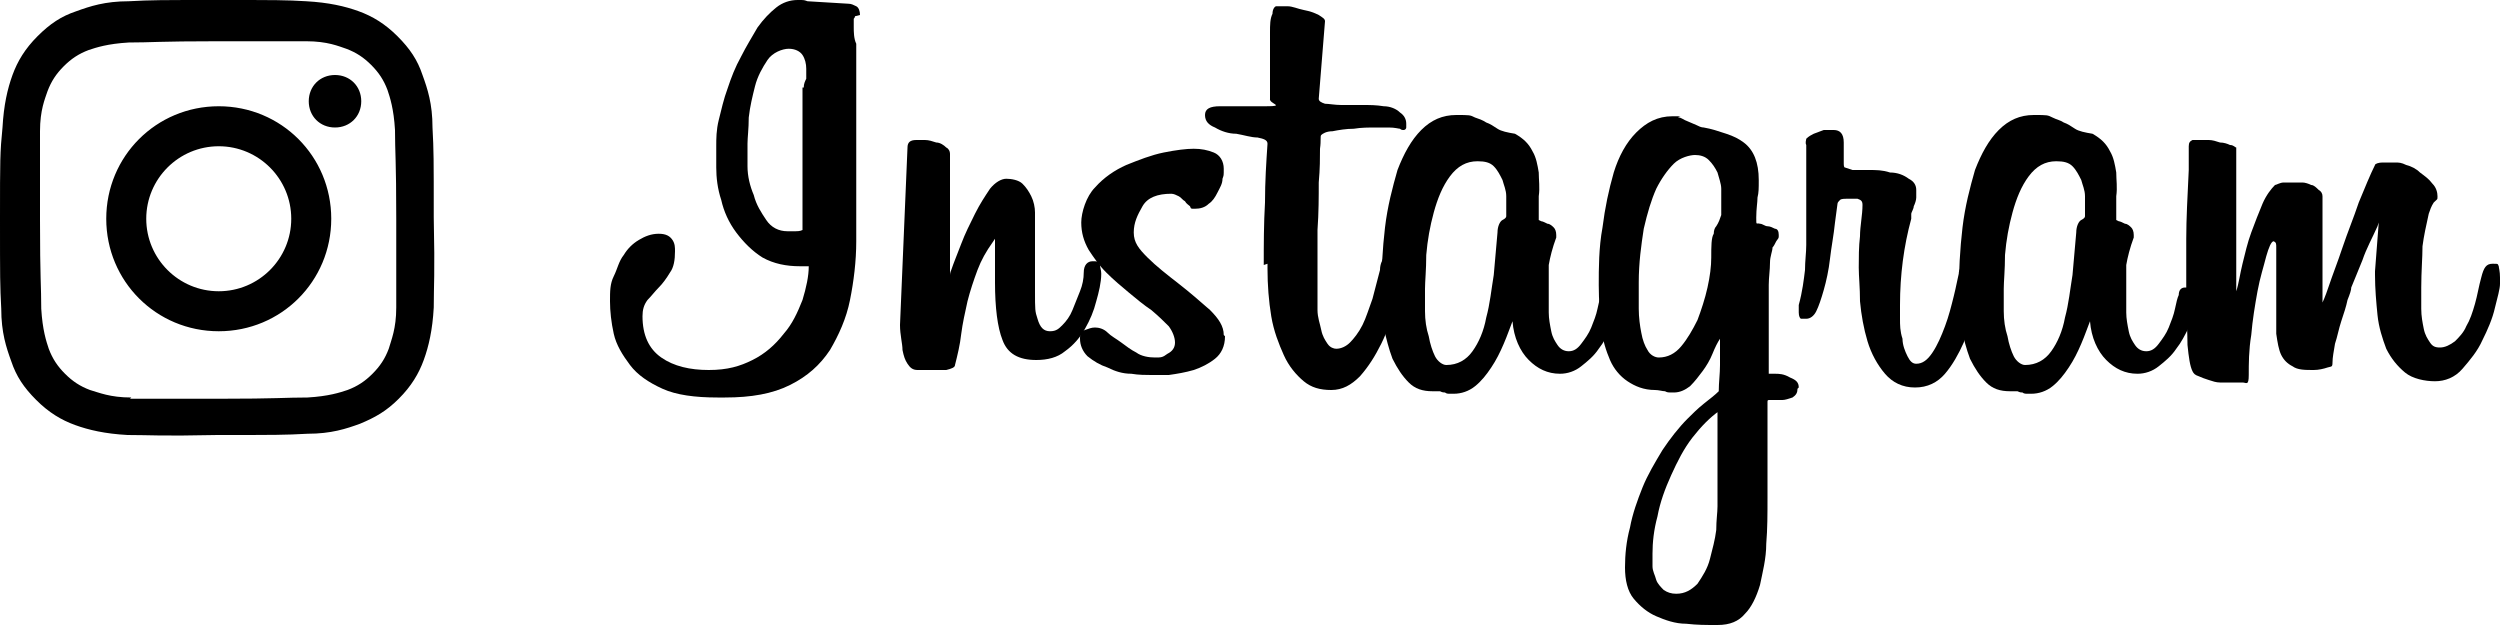 <?xml version="1.0" encoding="UTF-8"?>
<svg id="_レイヤー_1" data-name="レイヤー 1" xmlns="http://www.w3.org/2000/svg" version="1.1" xmlns:xlink="http://www.w3.org/1999/xlink" viewBox="0 0 200 50">
  <defs>
    <style>
      .cls-1, .cls-2 {
        stroke-width: 0px;
      }

      .cls-1, .cls-3 {
        fill: #000;
      }

      .cls-2 {
        fill: none;
      }

      .cls-4 {
        clip-path: url(#clippath);
      }
    </style>
    <clipPath id="clippath">
      <rect class="cls-2" width="200" height="50"/>
    </clipPath>
  </defs>
  <g class="cls-4">
    <path class="cls-3" d="M10.3.1c-1.9,0-3.1.4-4.2.8-1.2.4-2.1,1-3.1,2-1,1-1.6,2-2,3.1-.4,1.1-.7,2.4-.8,4.2C0,12.2,0,12.8,0,17.5c0,4.8,0,5.3.1,7.2,0,1.9.4,3.1.8,4.2.4,1.2,1,2.1,2,3.1,1,1,2,1.6,3.1,2,1.1.4,2.4.7,4.2.8,1.9,0,2.5.1,7.2,0,4.8,0,5.3,0,7.2-.1,1.9,0,3.1-.4,4.2-.8,1.2-.5,2.1-1,3.1-2,1-1,1.6-2,2-3.1.4-1.1.7-2.4.8-4.2,0-1.9.1-2.5,0-7.2,0-4.8,0-5.3-.1-7.2,0-1.9-.4-3.1-.8-4.2-.4-1.2-1-2.1-2-3.1-1-1-2-1.6-3.1-2-1.1-.4-2.4-.7-4.2-.8C22.8,0,22.2,0,17.5,0c-4.8,0-5.3,0-7.2.1M10.5,31.8c-1.7,0-2.6-.4-3.3-.6-.8-.3-1.4-.7-2-1.3-.6-.6-1-1.2-1.3-2-.2-.6-.5-1.5-.6-3.2,0-1.8-.1-2.4-.1-7.1,0-4.7,0-5.2,0-7.1,0-1.7.4-2.6.6-3.2.3-.8.7-1.4,1.3-2,.6-.6,1.2-1,2-1.3.6-.2,1.5-.5,3.2-.6,1.8,0,2.4-.1,7.1-.1,4.7,0,5.2,0,7.1,0,1.7,0,2.6.4,3.2.6.8.3,1.4.7,2,1.3.6.6,1,1.2,1.3,2,.2.6.5,1.5.6,3.2,0,1.8.1,2.4.1,7.1,0,4.7,0,5.2,0,7.1,0,1.7-.4,2.6-.6,3.3-.3.8-.7,1.4-1.3,2-.6.6-1.2,1-2,1.3-.6.2-1.5.5-3.2.6-1.8,0-2.4.1-7.1.1-4.7,0-5.2,0-7.1,0M24.7,8.1c0,1.2.9,2.1,2.1,2.1,1.2,0,2.1-.9,2.1-2.1,0-1.2-.9-2.1-2.1-2.1s-2.1.9-2.1,2.1M8.5,17.5c0,5,4,9,9,9,5,0,9-4,9-9,0-5-4-9-9-9-5,0-9,4-9,9M11.7,17.5c0-3.2,2.6-5.8,5.8-5.8,3.2,0,5.8,2.6,5.8,5.8,0,3.2-2.6,5.8-5.8,5.8-3.2,0-5.8-2.6-5.8-5.8"/>
    <g>
      <path class="cls-1" d="M68.4,1.3s0,.1-.1.2c0,.1,0,.4,0,.7s0,.9.2,1.3v15.8c0,1.6-.2,3.2-.5,4.7-.3,1.5-.9,2.8-1.6,4-.8,1.2-1.8,2.1-3.2,2.8-1.4.7-3.1,1-5.2,1h-.6c-1.8,0-3.3-.2-4.4-.7-1.1-.5-2-1.1-2.6-1.9-.6-.8-1.1-1.6-1.3-2.5-.2-.9-.3-1.8-.3-2.6s0-1.4.3-2,.4-1.2.8-1.7c.3-.5.7-.9,1.2-1.2s1-.5,1.6-.5.9.2,1.1.5c.2.3.2.6.2.9,0,.7-.1,1.3-.4,1.7-.3.5-.6.9-.9,1.2-.3.3-.6.7-.9,1-.3.4-.4.8-.4,1.3,0,1.5.5,2.6,1.5,3.3,1,.7,2.3,1,3.8,1s2.5-.3,3.5-.8c1-.5,1.8-1.2,2.5-2.1.7-.8,1.1-1.7,1.5-2.7.3-1,.5-1.9.5-2.7h-.7c-1.1,0-2.1-.2-3-.7-.8-.5-1.5-1.2-2.1-2-.6-.8-1-1.7-1.2-2.6-.3-.9-.4-1.8-.4-2.6v-1.7c0-.6,0-1.3.2-2.1.2-.8.4-1.7.7-2.5.3-.9.6-1.7,1.1-2.6.4-.8.9-1.6,1.3-2.3.5-.7,1-1.2,1.5-1.6.5-.4,1.1-.6,1.7-.6s.5,0,.8.1l3.3.2c.2,0,.4.1.6.2.2.1.3.4.3.7ZM64.3,7c0-.3.1-.5.2-.7,0-.2,0-.5,0-.8,0-.4-.1-.8-.3-1.1-.2-.3-.6-.5-1.1-.5s-1.3.3-1.7.9c-.4.6-.8,1.3-1,2.1-.2.8-.4,1.6-.5,2.5,0,.9-.1,1.6-.1,2.1s0,1,0,1.8c0,.8.2,1.6.5,2.3.2.8.6,1.4,1,2,.4.6,1,.9,1.7.9s.2,0,.5,0c.3,0,.5,0,.7-.1V7Z"/>
      <path class="cls-1" d="M79.4,19.4c-.5.7-.9,1.4-1.2,2.2-.3.8-.6,1.7-.8,2.5-.2.9-.4,1.8-.5,2.6-.1.9-.3,1.7-.5,2.5,0,.2-.3.3-.7.4-.4,0-.7,0-.9,0-.6,0-1,0-1.4,0-.4,0-.6-.2-.8-.5s-.3-.6-.4-1.1c0-.5-.2-1.2-.2-2l.6-14.2c0-.4.2-.6.7-.6s.4,0,.7,0c.3,0,.6.1.9.2.3,0,.6.2.8.4.2.1.3.3.3.5v9.7s0-.2.1-.4c.2-.6.5-1.3.8-2.1.3-.8.7-1.6,1.1-2.4.4-.8.8-1.4,1.2-2,.4-.5.9-.8,1.3-.8s1,.1,1.3.4c.3.3.5.6.7,1,.2.4.3.9.3,1.3,0,.5,0,.9,0,1.4s0,.8,0,1.6c0,.7,0,1.8,0,3.3s0,1.6.2,2.2c.2.7.5,1,1,1s.7-.2,1-.5c.3-.3.6-.7.8-1.2.2-.5.4-1,.6-1.5s.3-1,.3-1.5c0-.6.3-.9.7-.9s.5,0,.6.3c0,.2.1.4.1.7h0c0,.7-.2,1.5-.4,2.2-.2.8-.5,1.5-.9,2.2-.4.7-.9,1.3-1.6,1.8-.6.5-1.4.7-2.3.7-1.4,0-2.3-.5-2.7-1.6-.4-1-.6-2.6-.6-4.6v-3.5Z"/>
      <path class="cls-1" d="M98,26.9c0,.8-.3,1.4-.8,1.8-.5.4-1.1.7-1.7.9-.7.2-1.3.3-2,.4-.7,0-1.1,0-1.4,0-.4,0-1,0-1.6-.1-.7,0-1.3-.2-1.9-.5-.6-.2-1.1-.5-1.6-.9-.4-.4-.6-.9-.6-1.4s.1-.6.4-.7c.3-.1.5-.2.8-.2s.7.1,1,.4c.3.3.7.5,1.1.8.4.3.8.6,1.2.8.4.3,1,.4,1.5.4s.6,0,1-.3c.4-.2.6-.5.6-.9s-.2-.9-.5-1.3c-.4-.4-.8-.8-1.4-1.3-.6-.4-1.2-.9-1.8-1.4-.6-.5-1.2-1-1.8-1.6-.6-.6-1-1.2-1.4-1.8-.4-.7-.6-1.4-.6-2.2s.4-2.1,1.1-2.8c.7-.8,1.6-1.4,2.5-1.8,1-.4,2-.8,3-1,1-.2,1.8-.3,2.4-.3s1.1.1,1.6.3c.5.2.8.7.8,1.3s0,.5-.1.8c0,.4-.2.7-.4,1.1s-.4.7-.7.9c-.3.3-.7.4-1.1.4s-.3,0-.4-.2c-.1-.1-.3-.2-.4-.4-.2-.1-.3-.3-.5-.4-.2-.1-.4-.2-.6-.2-1.1,0-1.9.3-2.3,1-.4.7-.7,1.3-.7,2.1s.4,1.3,1.1,2c.7.7,1.6,1.4,2.5,2.1.9.7,1.7,1.4,2.5,2.1.7.7,1.1,1.3,1.1,2Z"/>
      <path class="cls-1" d="M101.1,21.2c0-1.6,0-3.3.1-5,0-1.7.1-3.2.2-4.7,0-.3-.3-.4-.8-.5-.5,0-1.1-.2-1.7-.3-.6,0-1.2-.2-1.7-.5-.5-.2-.8-.5-.8-1s.4-.7,1.2-.7c.8,0,2.1,0,3.7,0s.2-.2.3-.6c0-.4,0-.9,0-1.5,0-.6,0-1.2,0-1.9,0-.7,0-1.3,0-1.9,0-.6,0-1.1.2-1.5,0-.4.2-.6.3-.6s.4,0,.9,0c.4,0,.8.2,1.3.3s.8.2,1.2.4c.3.2.5.3.5.5l-.5,6.2c0,.2.2.3.5.4.3,0,.8.1,1.3.1.5,0,1.1,0,1.7,0s1.1,0,1.7.1c.5,0,1,.2,1.3.5.3.2.5.5.5.9s0,.2,0,.3c0,.1-.1.2-.2.2s-.2,0-.3-.1c-.1,0-.4-.1-.9-.1s-.5,0-1,0c-.6,0-1.2,0-1.8.1-.6,0-1.2.1-1.7.2-.5,0-.8.2-.9.3s0,.4-.1,1.1c0,.7,0,1.6-.1,2.7,0,1.1,0,2.4-.1,3.8,0,1.5,0,3,0,4.6s0,1.2,0,1.8c0,.6.2,1.1.3,1.6.1.5.3.8.5,1.1.2.3.5.4.7.4.4,0,.8-.2,1.1-.5.3-.3.7-.8,1-1.4.3-.6.5-1.3.8-2.1.2-.8.4-1.5.6-2.3,0-.5.2-.8.3-1,.1-.2.3-.3.6-.3s.4,0,.6.2c.2.1.3.5.3,1s0,.5,0,.6c0,.6-.3,1.4-.6,2.4-.3,1-.6,2-1.1,3-.5,1-1,1.8-1.7,2.6-.7.7-1.4,1.1-2.3,1.1s-1.6-.2-2.2-.7c-.6-.5-1.2-1.2-1.6-2.1-.4-.9-.8-1.9-1-3.1-.2-1.2-.3-2.5-.3-3.8v-.4Z"/>
      <path class="cls-1" d="M129.4,24.6c0,.4-.2,1-.5,1.6-.3.6-.6,1.2-1,1.7-.4.6-.9,1-1.4,1.4-.5.4-1.1.6-1.7.6-1,0-1.8-.4-2.5-1.1-.7-.7-1.2-1.8-1.3-3.1-.2.5-.4,1.1-.7,1.8-.3.7-.6,1.3-1,1.9-.4.6-.8,1.1-1.3,1.5-.5.4-1.1.6-1.7.6s-.3,0-.4,0c0,0-.2,0-.3-.1-.1,0-.2,0-.4-.1-.1,0-.3,0-.6,0-.8,0-1.4-.2-1.9-.7s-.9-1.1-1.3-1.9c-.3-.8-.5-1.6-.7-2.5-.1-.9-.2-1.8-.2-2.6,0-1.9.1-3.7.3-5.4.2-1.7.6-3.2,1-4.6.5-1.3,1.1-2.4,1.9-3.2.8-.8,1.7-1.2,2.8-1.2s1.1,0,1.5.2c.3.1.6.2.9.4.3.1.6.3.9.5.3.2.8.3,1.4.4.7.4,1.1.8,1.4,1.4.3.5.4,1.1.5,1.7,0,.6.1,1.2,0,1.9,0,.7,0,1.3,0,1.9,0,0,0,0,.2.1.1,0,.3.1.5.2.2,0,.4.2.5.3s.2.3.2.6v.2c-.3.8-.5,1.6-.6,2.2,0,.6,0,1.4,0,2.3s0,.9,0,1.5c0,.5.1,1,.2,1.5.1.5.3.8.5,1.1.2.3.5.5.9.5s.7-.2,1-.6c.3-.4.6-.8.8-1.3.2-.5.4-1,.5-1.5.1-.5.2-.9.3-1.1,0-.4.2-.6.5-.6s.3,0,.5.3c.1.2.2.5.2.9v.4c0,.1,0,.2,0,.4ZM120.5,16.9c0-.3,0-.8,0-1.2,0-.5-.2-.9-.3-1.3-.2-.4-.4-.8-.7-1.1-.3-.3-.7-.4-1.3-.4-.9,0-1.6.4-2.2,1.2-.6.8-1,1.8-1.3,2.9-.3,1.1-.5,2.2-.6,3.4,0,1.2-.1,2.1-.1,2.7s0,1.1,0,1.8c0,.7.1,1.4.3,2,.1.6.3,1.2.5,1.6.2.4.6.7.9.7.9,0,1.6-.4,2.1-1.1.5-.7.9-1.6,1.1-2.7.3-1.1.4-2.2.6-3.4.1-1.2.2-2.3.3-3.4,0-.5.2-.9.4-1,.2-.1.3-.2.3-.3v-.4Z"/>
      <path class="cls-1" d="M143.8,31.1c0,.3-.1.5-.4.7-.3.1-.6.2-.8.2h-1c-.2,0-.2,0-.2.2v.6c0,.9,0,1.9,0,3.2v3.8c0,1.3,0,2.5-.1,3.7,0,1.2-.3,2.3-.5,3.3-.3,1-.7,1.8-1.2,2.3-.5.6-1.2.9-2.2.9s-1.6,0-2.5-.1c-.9,0-1.7-.3-2.4-.6-.7-.3-1.3-.8-1.8-1.4-.5-.6-.7-1.5-.7-2.5s.1-2.1.4-3.2c.2-1.1.6-2.2,1-3.2.4-1,1-2,1.6-3,.6-.9,1.3-1.8,2-2.5.4-.4.8-.8,1.3-1.2.5-.4.9-.7,1.2-1h0c0-.7.1-1.4.1-2.1,0-.7,0-1.4,0-2.1-.2.3-.4.7-.6,1.2-.2.5-.5,1-.8,1.4-.3.4-.6.8-1,1.2-.4.3-.8.5-1.3.5s-.5,0-.7-.1c-.2,0-.5-.1-.8-.1-.9,0-1.6-.3-2.2-.7-.6-.4-1.1-1-1.4-1.7-.3-.7-.6-1.6-.7-2.6-.1-1-.2-2.1-.2-3.4s0-3,.3-4.6c.2-1.6.5-3,.9-4.4.4-1.3,1-2.4,1.8-3.2.8-.8,1.7-1.3,2.9-1.3s.3,0,.5.1c.2,0,.4.2.7.3.2.1.5.2.7.3.2.1.4.2.6.2.6.1,1.2.3,1.8.5s1,.4,1.4.7c.4.3.7.7.9,1.2.2.5.3,1.1.3,1.8s0,1-.1,1.4c0,.4-.1.9-.1,1.6s0,.4.3.5c.2,0,.4.2.6.2.2,0,.4.1.6.2.2,0,.3.2.3.5s0,.2-.2.5c-.1.2-.2.4-.3.5,0,.3-.2.7-.2,1.2,0,.6-.1,1.2-.1,1.8,0,.7,0,1.3,0,2,0,.7,0,1.3,0,1.8v1.6c0,.7,0,1.2,0,1.7h.2c0,0,.1,0,.2,0,0,0,.1,0,.1,0,.3,0,.7,0,1.2.3.5.2.7.4.7.8ZM137.7,16.3c0-.3,0-.7,0-1.2,0-.4-.2-.9-.3-1.3-.2-.4-.4-.7-.7-1-.3-.3-.7-.4-1.1-.4s-1.2.2-1.7.7c-.5.5-1,1.2-1.4,2-.4.9-.7,1.9-1,3.2-.2,1.3-.4,2.7-.4,4.3s0,1.4,0,2.1c0,.7.1,1.4.2,1.9.1.6.3,1.1.5,1.4.2.4.6.6.9.6.7,0,1.3-.3,1.8-.9.5-.6.9-1.3,1.3-2.1.3-.8.6-1.7.8-2.6.2-.9.3-1.7.3-2.4,0-.9,0-1.6.2-1.9,0-.3.1-.5.2-.6.2-.3.3-.6.4-.9,0-.3,0-.7,0-1ZM137.5,32.9c-.7.5-1.4,1.2-2.1,2.1-.7.9-1.2,1.9-1.7,3-.5,1.1-.9,2.2-1.1,3.3-.3,1.1-.4,2.1-.4,3s0,.7,0,1c0,.4.2.7.3,1.1.1.3.4.6.6.8.3.2.6.3,1,.3.7,0,1.2-.3,1.7-.8.4-.6.8-1.2,1-2,.2-.8.4-1.5.5-2.3,0-.8.1-1.4.1-1.9v-.4c0-.2,0-.6,0-1.1,0-.5,0-1.3,0-2.3v-3.9Z"/>
      <path class="cls-1" d="M158.1,23.1c0,.2,0,.8-.2,1.6-.1.8-.4,1.7-.8,2.7-.4.9-.9,1.8-1.5,2.5-.6.7-1.4,1.1-2.4,1.1s-1.8-.4-2.4-1.1c-.6-.7-1.1-1.6-1.4-2.6-.3-1-.5-2.1-.6-3.2,0-1.1-.1-2-.1-2.7s0-1.7.1-2.5c0-.8.2-1.7.2-2.5,0-.3-.1-.4-.4-.5-.3,0-.5,0-.7,0-.4,0-.6,0-.7.1s-.2.2-.2.3l-.2,1.5c-.1,1-.3,2-.4,2.9-.1.9-.3,1.8-.5,2.5-.2.7-.4,1.3-.6,1.7-.2.4-.5.6-.8.6h0c-.1,0-.2,0-.4,0-.1,0-.2-.2-.2-.5s0-.3,0-.6c.3-1.1.4-2,.5-2.8,0-.7.1-1.4.1-2v-.3c0-.2,0-.3,0-.6,0-.2,0-.5,0-.8v-2.3c0-.4,0-.8,0-1.2v-2.8c-.1-.2,0-.4,0-.5.2-.2.4-.3.6-.4.3-.1.5-.2.8-.3.3,0,.5,0,.8,0,.5,0,.8.3.8,1v1.3s0,.3,0,.3c0,.2,0,.4.1.4,0,0,.3.1.6.2h.1c.3,0,.7,0,1.2,0,.6,0,1.1,0,1.7.2.6,0,1.1.2,1.5.5.4.2.6.5.6.9s0,.3,0,.6c0,.2-.1.5-.2.7,0,.2-.2.5-.2.6,0,.2,0,.3,0,.4-.6,2.2-.9,4.5-.9,6.9s0,.5,0,1.1c0,.5,0,1,.2,1.6,0,.5.2,1,.4,1.4.2.4.4.6.7.6.5,0,.9-.3,1.3-.9.4-.6.7-1.3,1-2.1.3-.8.5-1.6.7-2.4.2-.8.3-1.4.4-1.8,0-.3.2-.6.3-.6.1,0,.3-.1.4-.1.4,0,.7.3.7.9s0,.2,0,.5c0,.3,0,.5,0,.6Z"/>
      <path class="cls-1" d="M175.6,24.6c0,.4-.2,1-.5,1.6-.3.6-.6,1.2-1,1.7-.4.6-.9,1-1.4,1.4-.5.4-1.1.6-1.7.6-1,0-1.8-.4-2.5-1.1-.7-.7-1.2-1.8-1.3-3.1-.2.5-.4,1.1-.7,1.8-.3.7-.6,1.3-1,1.9-.4.6-.8,1.1-1.3,1.5-.5.4-1.1.6-1.7.6s-.3,0-.4,0c0,0-.2,0-.3-.1-.1,0-.2,0-.4-.1-.1,0-.3,0-.6,0-.8,0-1.4-.2-1.9-.7-.5-.5-.9-1.1-1.3-1.9-.3-.8-.5-1.6-.7-2.5-.1-.9-.2-1.8-.2-2.6,0-1.9.1-3.7.3-5.4.2-1.7.6-3.2,1-4.6.5-1.3,1.1-2.4,1.9-3.2.8-.8,1.7-1.2,2.8-1.2s1.1,0,1.5.2.6.2.9.4c.3.1.6.3.9.5.3.2.8.3,1.4.4.7.4,1.1.8,1.4,1.4.3.5.4,1.1.5,1.7,0,.6.1,1.2,0,1.9,0,.7,0,1.3,0,1.9,0,0,0,0,.2.1.1,0,.3.1.5.2.2,0,.4.2.5.3.1.1.2.3.2.6v.2c-.3.8-.5,1.6-.6,2.2,0,.6,0,1.4,0,2.3s0,.9,0,1.5c0,.5.1,1,.2,1.5.1.5.3.8.5,1.1.2.3.5.5.9.5s.7-.2,1-.6c.3-.4.6-.8.8-1.3.2-.5.4-1,.5-1.5.1-.5.2-.9.3-1.1,0-.4.2-.6.5-.6s.3,0,.5.3c.1.2.2.5.2.9v.4c0,.1,0,.2,0,.4ZM166.8,16.9c0-.3,0-.8,0-1.2,0-.5-.2-.9-.3-1.3-.2-.4-.4-.8-.7-1.1-.3-.3-.7-.4-1.3-.4-.9,0-1.6.4-2.2,1.2-.6.8-1,1.8-1.3,2.9-.3,1.1-.5,2.2-.6,3.4,0,1.2-.1,2.1-.1,2.7s0,1.1,0,1.8c0,.7.1,1.4.3,2,.1.6.3,1.2.5,1.6.2.4.6.7.9.7.9,0,1.6-.4,2.1-1.1.5-.7.9-1.6,1.1-2.7.3-1.1.4-2.2.6-3.4.1-1.2.2-2.3.3-3.4,0-.5.2-.9.4-1,.2-.1.3-.2.3-.3v-.4Z"/>
      <path class="cls-1" d="M190.2,18.1c-.4.9-.9,1.8-1.2,2.7-.4,1-.7,1.7-.9,2.2,0,.2-.1.5-.3,1-.1.5-.3,1.1-.5,1.7-.2.6-.3,1.2-.5,1.8-.1.6-.2,1.1-.2,1.5s-.1.3-.4.4c-.3.1-.7.2-1.1.2-.7,0-1.3,0-1.7-.3-.4-.2-.7-.5-.9-.9-.2-.4-.3-1-.4-1.7,0-.7,0-1.5,0-2.5v-3.6c0-.3,0-.5,0-.8,0-.3,0-.4-.2-.5-.2,0-.4.5-.6,1.2-.2.8-.5,1.7-.7,2.8-.2,1.1-.4,2.3-.5,3.5-.2,1.2-.2,2.3-.2,3.2s-.2.6-.5.6c-.4,0-.8,0-1.2,0s-.3,0-.6,0c-.3,0-.6-.1-.9-.2s-.6-.2-.8-.3c-.3-.1-.4-.2-.5-.4-.2-.4-.3-1.1-.4-2.1,0-1-.1-2.4-.1-4.4s0-2.5,0-4.1c0-1.6.1-3.4.2-5.5,0-.3,0-.7,0-1.1,0-.5,0-.7,0-.8,0-.3.1-.4.3-.5.2,0,.4,0,.5,0,.2,0,.5,0,.8,0,.3,0,.6.1.9.2.3,0,.6.1.8.2.3,0,.4.2.5.2v11.5c.2-.6.3-1.4.5-2.2.2-.8.4-1.7.7-2.5.3-.8.6-1.6.9-2.3.3-.7.7-1.2,1-1.5.1,0,.4-.2.7-.2.3,0,.6,0,.9,0s.4,0,.6,0c.2,0,.5.1.7.2.2,0,.4.2.6.4.2.1.3.3.3.5v8.2c0,.2,0,.3,0,.3s.2-.4.5-1.3c.3-.9.7-1.9,1.1-3.1.4-1.2.9-2.4,1.3-3.6.5-1.2.9-2.2,1.3-3,0-.1.3-.2.6-.2s.7,0,1,0,.5,0,.9.2c.4.1.8.3,1.1.6.4.3.7.5,1,.9.3.3.4.7.4,1s0,.2-.3.5c-.2.3-.3.6-.4.9-.2.9-.4,1.8-.5,2.6,0,.9-.1,2-.1,3.3s0,1.1,0,1.7c0,.6.1,1.1.2,1.6.1.5.3.8.5,1.1.2.3.4.4.8.4s.8-.2,1.2-.5c.3-.3.7-.7.9-1.2.3-.5.5-1.1.7-1.8.2-.7.3-1.4.5-2.1.2-.8.4-1.1.9-1.1s.4,0,.5.2c0,.1.1.4.1.9s0,.4,0,.5c0,.4-.2,1.1-.4,1.9-.2.9-.6,1.8-1,2.6-.4.9-1,1.6-1.6,2.3-.6.7-1.4,1-2.2,1s-1.8-.2-2.4-.7c-.6-.5-1.1-1.1-1.5-1.9-.3-.8-.6-1.7-.7-2.7-.1-1-.2-2.1-.2-3.2v-.3l.3-3.9Z"/>
    </g>
  </g>
</svg>